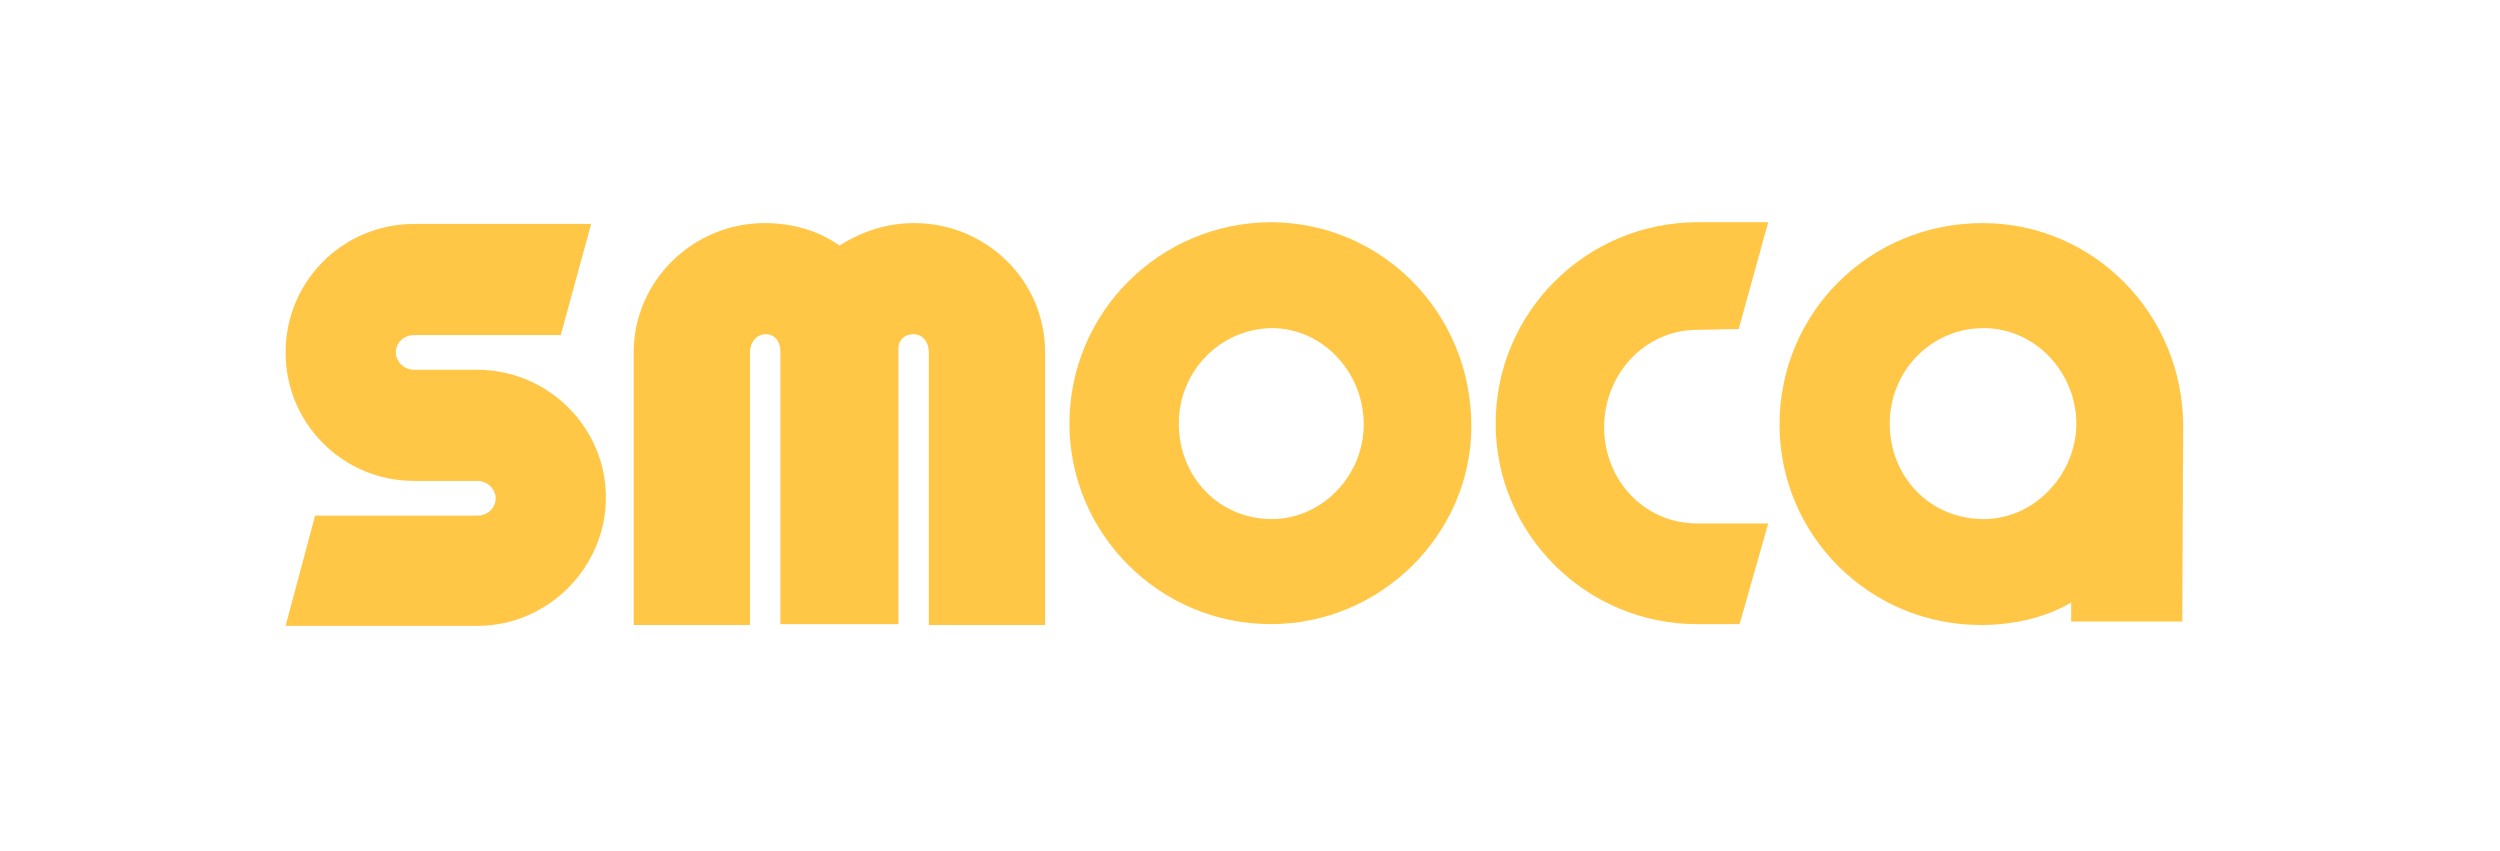 <svg xmlns="http://www.w3.org/2000/svg" xml:space="preserve" id="Layer_1" x="0" y="0" version="1.1" viewBox="0 0 288 98"><style>.st0{fill-rule:evenodd;clip-rule:evenodd;fill:#ffc745}</style><g id="Logo-with-Icon"><g id="smoca_logo_full" transform="translate(0 -1)"><g id="Group" transform="translate(137 12)"><g id="Group-3" transform="translate(144)"><path id="Fill-1" d="M-145.2 37.8c0 6.2 4.7 11 10.7 11 5.8 0 10.6-5 10.6-10.9 0-6.1-4.8-11.1-10.6-11.1-6 .1-10.7 5-10.7 11m33.7.3c0 12.4-10.4 22.8-23.1 22.8-12.8 0-23.2-10.4-23.2-23.1 0-12.8 10.4-23.2 23.3-23.2 12.8.1 23 10.5 23 23.5" class="st0"/></g><g id="Group-6" transform="translate(223)"><path id="Fill-4" d="M-164.5 60.9c-12.8 0-23.2-10.4-23.2-23.1 0-12.8 10.4-23.2 23.3-23.2h8.1l-3.4 12.3-4.8.1c-6 0-10.7 5.1-10.7 11.2 0 6.2 4.7 11.1 10.7 11.1h8.2l-3.3 11.6z" class="st0"/></g><g id="Group-9" transform="translate(275)"><path id="Fill-7" d="M-183.5 48.8c-6.1 0-10.8-4.8-10.8-11 0-6.1 4.8-11 10.8-11 5.9 0 10.7 5 10.7 11.1-.1 5.9-4.9 10.9-10.7 10.9m23-10.7c0-12.9-10.3-23.4-23.1-23.4-13.1 0-23.4 10.4-23.4 23.2 0 12.7 10.3 23.1 23.2 23.1 3.8 0 7.6-.9 10.4-2.6v2.2h12.8z" class="st0"/></g><path id="Fill-10" d="M-82 61.1c8.1 0 14.8-6.7 14.8-14.8S-73.9 31.6-82 31.6h-7.3c-1.1 0-2.1-.9-2.1-2s.9-2 2.1-2h16.9l3.5-12.8h-20.4c-8.2 0-14.8 6.6-14.8 14.8s6.6 14.8 14.8 14.8h7.3c1.1 0 2.1.9 2.1 2s-.9 2-2.1 2h-18.7l-3.4 12.7z" class="st0"/><g id="Group-14" transform="translate(64)"><path id="Fill-12" d="M-110.9 60.9h13.4V29.1c0-.9.7-1.6 1.7-1.6 1.1 0 1.8.9 1.8 2.1V61h13.4V29.6c0-8.3-6.8-14.9-15.1-14.9-3.2 0-6.1 1-8.6 2.6-2.3-1.7-5.4-2.6-8.6-2.6-8.3 0-15.1 6.7-15.1 14.9V61h13.4V29.6c0-1.1.7-2.1 1.8-2.1s1.7.9 1.7 2v31.4z" class="st0"/></g></g></g></g></svg>